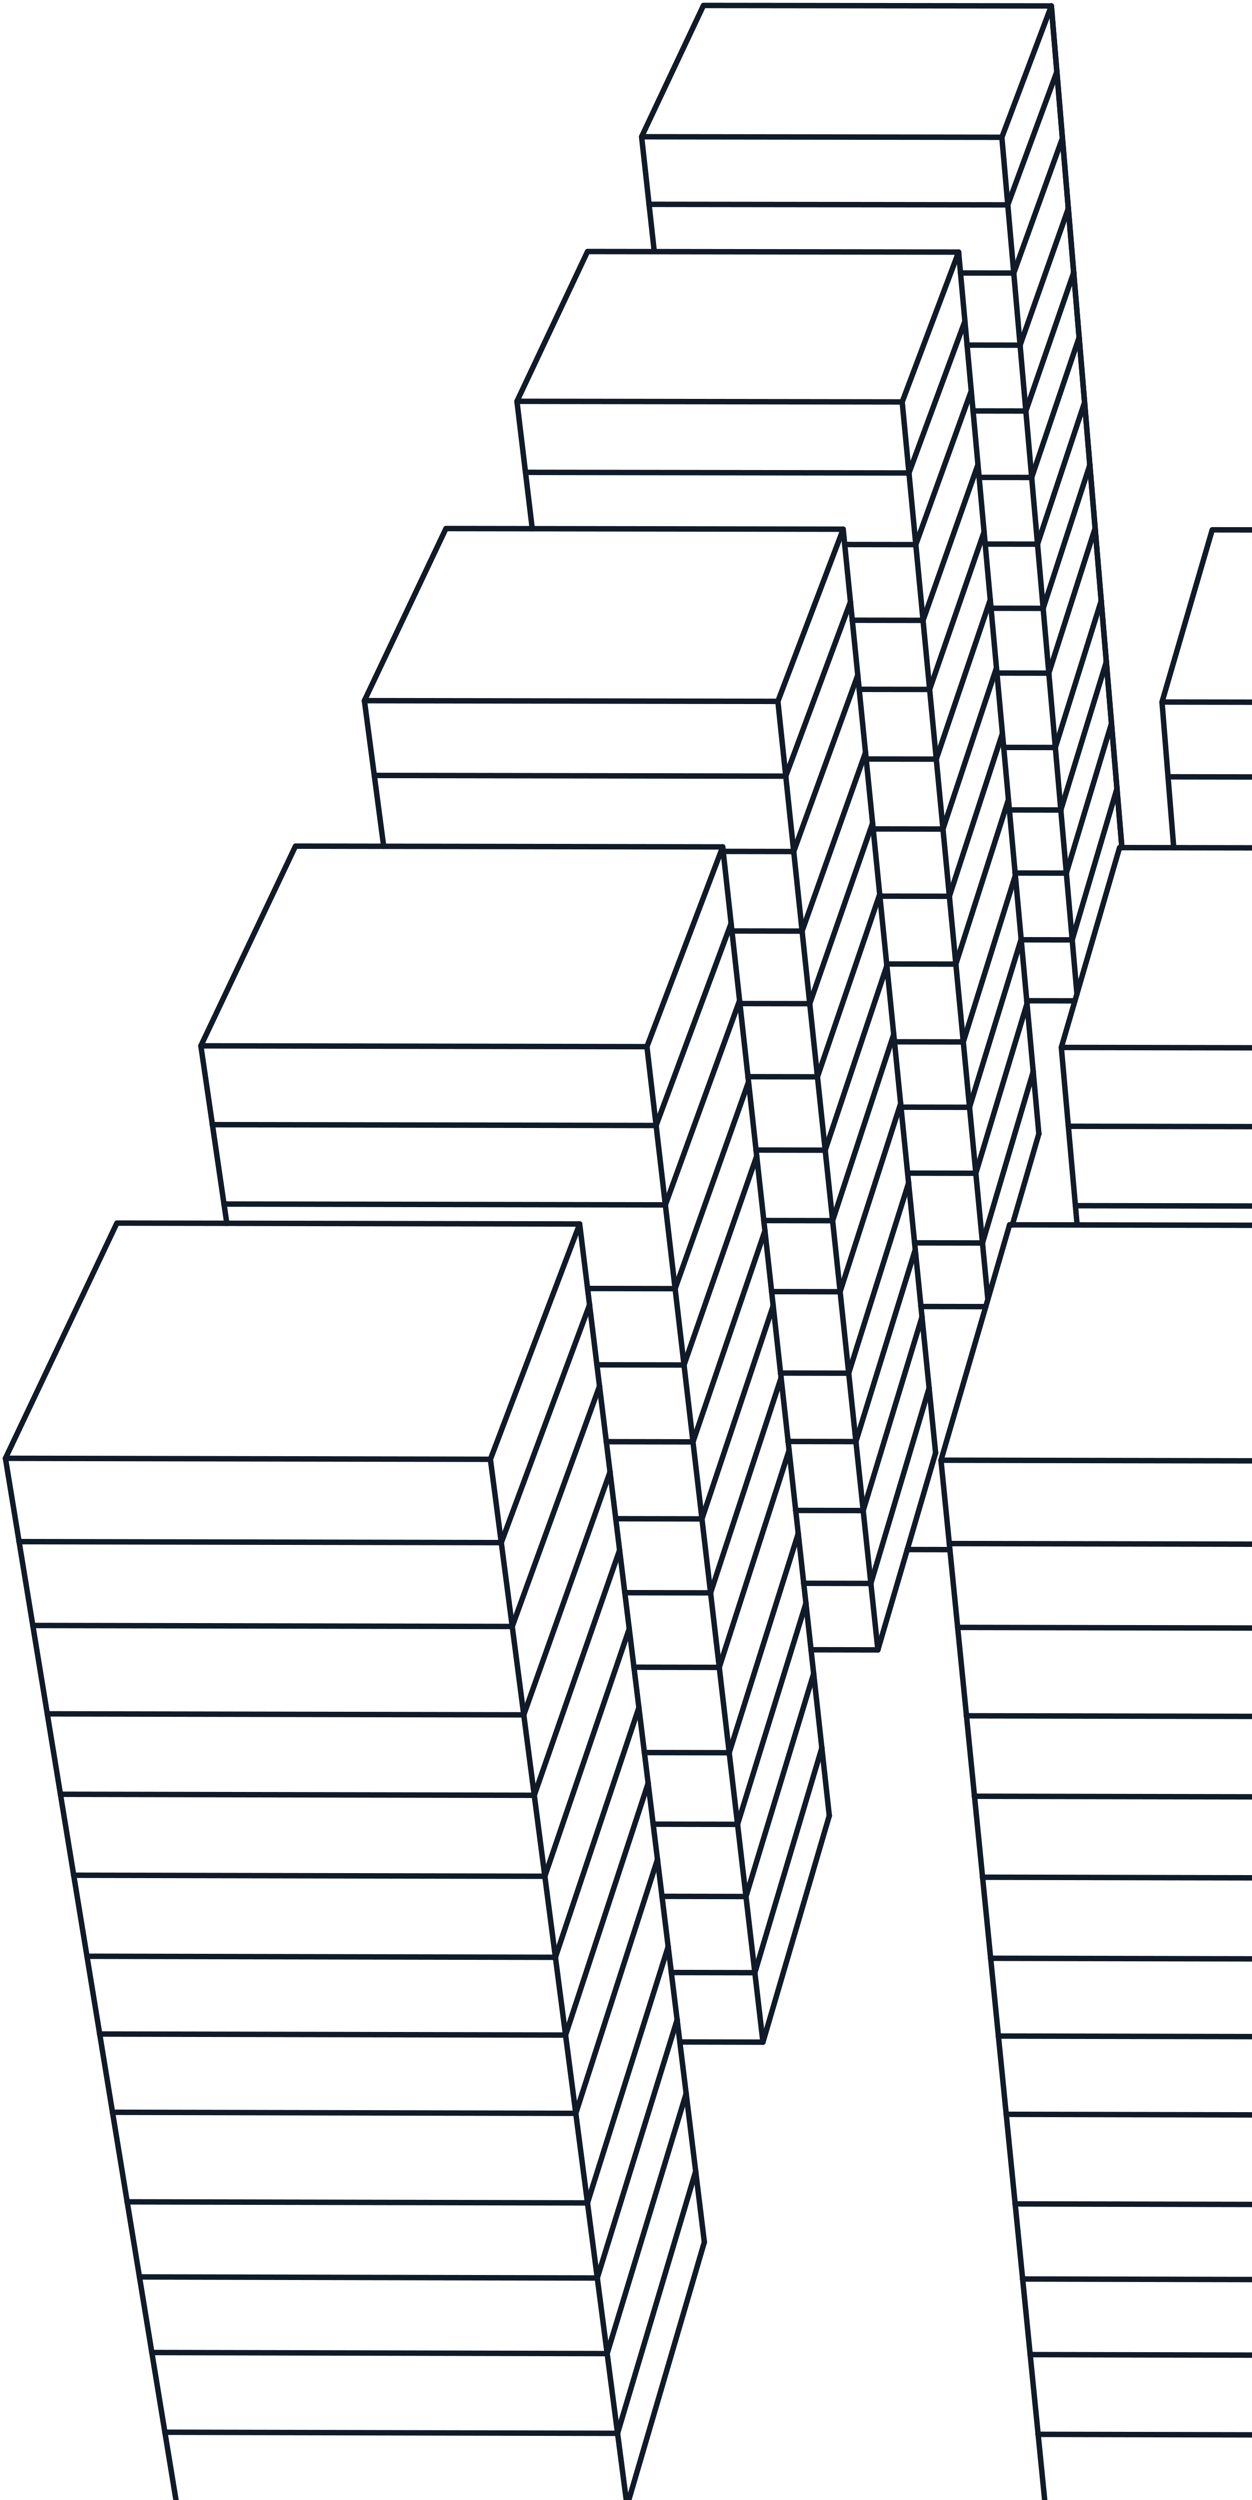 <?xml version="1.0" encoding="UTF-8"?>
<svg width="230px" height="459px" viewBox="0 0 230 459" version="1.1" xmlns="http://www.w3.org/2000/svg" xmlns:xlink="http://www.w3.org/1999/xlink">
    <title>Group 183</title>
    <g id="Design" stroke="none" stroke-width="1" fill="none" fill-rule="evenodd">
        <g id="Home" transform="translate(-1534, -9413)" stroke="#101A28">
            <g id="Testimonials" transform="translate(219, 9336)">
                <g id="Group-42" transform="translate(718, 0)">
                    <g id="Group-183" transform="translate(598, 78)">
                        <path d="M506.176,446.699 L589.506,446.9 M506.176,446.699 L503.64,398.505 M506.565,432.053 L590.383,432.253 M506.565,432.053 L503.998,384.221 M506.934,418.168 L591.214,418.366 M506.934,418.168 L504.337,370.686 M507.301,404.375 L592.04,404.572 M507.301,404.375 L504.674,357.247 M497.951,290.416 L500.231,290.421 M497.951,290.416 L496.06,254.487 M498.244,277.032 L500.536,277.037 M498.244,277.032 L496.333,241.43 M498.522,264.363 L500.825,264.368 M498.522,264.363 L496.592,229.073 M498.797,251.798 L501.111,251.803 M498.797,251.798 L496.848,216.823 M500.897,155.973 L503.293,155.978 M500.897,155.973 L498.8,123.539 M501.201,142.128 L576.931,142.261 M501.201,142.128 L499.081,110.081 M499.695,210.834 L502.044,210.838 M499.695,210.834 L497.683,176.915 M499.411,223.782 L501.749,223.787 M499.411,223.782 L497.419,189.524 M500.577,170.593 L502.96,170.597 M500.577,170.593 L498.502,137.755 M499.125,236.836 L501.451,236.841 M499.125,236.836 L497.153,202.241 M499.99,197.361 L502.35,197.365 M499.99,197.361 L497.957,163.799 M500.285,183.924 L502.657,183.928 M500.285,183.924 L498.231,150.723 M493.475,172.099 L495.285,172.103 M493.475,172.099 L491.955,144.301 M493.712,159.839 L495.53,159.842 M493.712,159.839 L492.178,132.325 M493.937,148.247 L495.762,148.25 M493.937,148.247 L492.389,121.005 M494.16,136.763 L495.992,136.767 M494.16,136.763 L492.598,109.795 M495.848,49.621 L497.737,49.624 M495.848,49.621 L494.181,24.822 M496.09,37.093 L562.1,37.194 M496.09,37.093 L494.409,12.621 M494.883,99.417 L496.74,99.42 M494.883,99.417 L493.277,73.357 M494.655,111.207 L496.504,111.21 M494.655,111.207 L493.063,84.857 M495.591,62.866 L497.472,62.869 M495.591,62.866 L493.941,37.727 M494.424,123.106 L496.266,123.11 M494.424,123.106 L492.846,96.467 M495.12,87.164 L496.986,87.168 M495.12,87.164 L493.5,61.41 M495.357,74.959 L497.23,74.963 M495.357,74.959 L493.721,49.512 M629.229,228.082 L622.881,196.562 M629.229,228.082 L634.59,228.093 M630.121,215.272 L623.713,184.058 M630.121,215.272 L635.507,215.283 M630.965,203.154 L624.499,172.232 M630.965,203.154 L636.375,203.164 M631.801,191.143 L625.279,160.514 M631.801,191.143 L637.235,191.153 M638.163,99.779 L631.201,71.502 M638.163,99.779 L643.777,99.788 M639.08,86.613 L632.053,58.693 M639.08,86.613 L709.694,86.729 M634.525,152.034 L627.816,122.386 M634.525,152.034 L640.036,152.043 M633.664,164.387 L627.015,134.426 M633.664,164.387 L639.151,164.397 M637.195,113.691 L630.3,85.043 M637.195,113.691 L642.781,113.7 M632.797,176.849 L626.206,146.575 M632.797,176.849 L638.259,176.859 M635.419,139.188 L628.648,109.871 M635.419,139.188 L640.955,139.198 M636.311,126.384 L629.478,97.401 M636.311,126.384 L641.872,126.394 M665.815,221.264 L747.113,221.42 M665.815,221.264 L656.65,183.656 M667.024,206.675 L748.757,206.83 M667.024,206.675 L657.761,169.49 M661.034,278.957 L671.828,278.979 M661.034,278.957 L652.251,239.743 M659.908,292.548 L670.647,292.57 M659.908,292.548 L651.213,252.97 M664.539,236.656 L675.504,236.677 M664.539,236.656 L655.477,198.61 M658.773,306.24 L669.456,306.262 M658.773,306.24 L650.168,266.301 M662.207,264.805 L673.058,264.827 M662.207,264.805 L653.331,225.976 M663.377,250.679 L674.285,250.701 M663.377,250.679 L654.408,212.241 M655.285,348.337 L665.798,348.36 M655.285,348.337 L646.951,307.324 M656.383,335.079 L666.95,335.102 M656.383,335.079 L647.964,294.399 M657.474,321.921 L668.094,321.943 M657.474,321.921 L648.97,281.576 M654.125,362.333 L664.582,362.356 M654.125,362.333 L645.88,320.975 M684.723,298.853 L673.944,254.623 M684.723,298.853 L773.054,299.038 M686.147,283.447 L675.244,239.674 M686.147,283.447 L774.991,283.63 M679.105,359.64 L668.812,313.682 M679.105,359.64 L765.41,359.832 M677.785,373.928 L667.604,327.582 M677.785,373.928 L763.613,374.121 M683.223,315.092 L672.574,270.388 M683.223,315.092 L771.012,315.279 M676.456,388.309 L666.387,341.579 M676.456,388.309 L761.805,388.504 M680.482,344.749 L670.07,299.203 M680.482,344.749 L767.282,344.94 M681.856,329.874 L671.326,284.747 M681.856,329.874 L769.153,330.063 M671.022,447.097 L661.408,398.869 M671.022,447.097 L754.412,447.298 M672.376,432.448 L662.65,384.583 M672.376,432.448 L756.254,432.648 M673.66,418.56 L663.827,371.045 M673.66,418.56 L758,418.758 M674.935,404.764 L664.995,357.603 M674.935,404.764 L759.735,404.961 M639.847,290.711 L632.681,254.761 M639.847,290.711 L648.252,290.728 M640.855,277.325 L633.616,241.701 M640.855,277.325 L649.302,277.342 M641.808,264.653 L634.501,229.342 M641.808,264.653 L650.296,264.67 M642.754,252.086 L635.378,217.089 M642.754,252.086 L651.282,252.103 M649.968,156.24 L642.059,123.785 M649.968,156.24 L658.799,156.256 M651.011,142.392 L726.79,142.525 M651.011,142.392 L643.023,110.325 M645.838,211.113 L638.236,177.172 M645.838,211.113 L654.495,211.129 M644.863,224.064 L637.333,189.785 M644.863,224.064 L653.479,224.08 M648.868,170.863 L641.041,138.005 M648.868,170.863 L657.652,170.879 M643.881,237.12 L636.422,202.504 M643.881,237.12 L652.455,237.137 M646.852,197.637 L639.176,164.054 M646.852,197.637 L655.552,197.653 M647.864,184.197 L640.112,150.975 M647.864,184.197 L656.606,184.213 M617.999,172.326 L612.397,144.513 M617.999,172.326 L624.492,172.338 M618.786,160.064 L613.135,132.535 M618.786,160.064 L625.308,160.075 M619.531,148.469 L613.832,121.214 M619.531,148.469 L626.08,148.481 M620.268,136.984 L614.522,110.001 M620.268,136.984 L626.844,136.995 M625.863,49.824 L619.754,25.012 M625.863,49.824 L632.643,49.834 M626.668,37.293 L620.505,12.808 M626.668,37.293 L692.714,37.394 M622.666,99.63 L616.766,73.556 M622.666,99.63 L629.329,99.641 M621.909,111.422 L616.057,85.058 M621.909,111.422 L628.544,111.433 M625.013,63.072 L618.959,37.919 M625.013,63.072 L631.761,63.083 M621.145,123.324 L615.343,96.67 M621.145,123.324 L627.752,123.336 M623.453,87.375 L617.501,61.607 M623.453,87.375 L630.144,87.386 M624.236,75.168 L618.234,49.707 M624.236,75.168 L630.957,75.179 M5.028,297.428 L93.1,297.613 M93.1,297.613 L109.136,253.493 M2.506,282.037 L91.09,282.219 M91.09,282.219 L107.305,238.556 M14.977,358.161 L101.035,358.353 M101.035,358.353 L116.368,312.507 M17.315,372.437 L102.9,372.63 M102.9,372.63 L118.07,326.396 M7.685,313.653 L95.22,313.839 M95.22,313.839 L111.066,269.246 M19.669,386.806 L104.777,387.001 M104.777,387.001 L119.784,340.383 M12.539,343.284 L99.091,343.474 M99.091,343.474 L114.595,298.039 M10.105,328.421 L97.15,328.609 M97.15,328.609 L112.824,283.593 M29.292,445.548 L112.451,445.748 M112.451,445.748 L126.8,397.634 M26.894,430.91 L110.539,431.11 M110.539,431.11 L125.05,383.357 M24.621,417.033 L108.726,417.231 M108.726,417.231 L123.392,369.828 M22.363,403.248 L106.925,403.444 M106.925,403.444 L121.746,356.396" id="Stroke-1" stroke-linecap="round" stroke-linejoin="round"></path>
                        <path d="M114.192,459.081 L31.476,458.879 M185.234,49.135 L194.173,24.37 M175.453,49.12 L185.234,49.135 M184.137,36.614 L193.15,12.174 M118.234,36.513 L184.137,36.614 M189.6,98.907 L198.244,72.881 M179.986,98.891 L189.6,98.907 M190.632,110.691 L199.208,84.375 M181.059,110.675 L190.632,110.691 M186.395,62.374 L195.256,37.268 M176.66,62.359 L186.395,62.374 M191.675,122.585 L200.18,95.98 M182.142,122.569 L191.675,122.585 M188.525,86.661 L197.242,60.939 M178.87,86.645 L188.525,86.661 M187.456,74.462 L196.244,49.048 M177.761,74.446 L187.456,74.462 M195.97,171.556 L204.191,143.792 M186.601,171.539 L195.97,171.556 M194.894,159.301 L203.188,131.822 M185.486,159.284 L194.894,159.301 M193.879,147.714 L202.238,120.508 M184.43,147.698 L193.879,147.714 M192.873,136.236 L201.298,109.302 M183.385,136.22 L192.873,136.236 M179.488,227.207 L188.805,195.747 M167.014,227.183 L179.488,227.207 M178.266,214.406 L187.667,183.251 M165.733,214.382 L178.266,214.406 M177.108,202.295 L186.591,171.433 M164.52,202.272 L177.108,202.295 M175.962,190.292 L185.525,159.723 M163.32,190.269 L175.962,190.292 M154.179,98.971 L167.24,98.993 M167.24,98.993 L177.425,70.772 M95.534,85.722 L165.983,85.837 M165.983,85.837 L176.26,57.972 M172.228,151.21 L182.055,121.621 M159.406,151.187 L172.228,151.21 M173.407,163.555 L183.151,133.652 M160.643,163.532 L173.407,163.555 M155.571,112.873 L168.569,112.895 M168.569,112.895 L178.657,84.303 M174.597,176.008 L184.256,145.793 M161.889,175.985 L174.597,176.008 M171.001,138.373 L180.917,109.114 M158.121,138.351 L171.001,138.373 M169.78,125.579 L179.782,96.653 M156.841,125.557 L169.78,125.579 M40.151,220.056 L121.231,220.213 M121.231,220.213 L134.868,182.691 M38.019,205.481 L119.531,205.636 M119.531,205.636 L133.309,168.536 M112.118,277.829 L127.954,277.862 M127.954,277.862 L141.038,238.736 M113.782,291.41 L129.537,291.443 M129.537,291.443 L142.494,251.954 M106.938,235.561 L123.025,235.593 M123.025,235.593 L136.512,197.633 M115.459,305.092 L131.133,305.125 M131.133,305.125 L143.962,265.275 M110.385,263.688 L126.305,263.72 M126.305,263.72 L139.524,224.979 M108.656,249.574 L124.659,249.606 M124.659,249.606 L138.012,211.254 M120.614,347.159 L136.04,347.193 M136.04,347.193 L148.476,306.27 M118.99,333.91 L134.494,333.944 M134.494,333.944 L147.054,293.353 M117.379,320.761 L132.96,320.795 M132.96,320.795 L145.643,280.539 M122.328,361.145 L137.671,361.18 M137.671,361.18 L149.977,319.911 M158.983,289.711 L169.683,253.834 M146.649,289.685 L158.983,289.711 M157.572,276.334 L168.376,240.782 M145.177,276.308 L157.572,276.334 M156.237,263.67 L167.139,228.432 M143.781,263.645 L156.237,263.67 M154.912,251.112 L165.915,216.187 M142.399,251.087 L154.912,251.112 M144.81,155.336 L156.581,122.95 M131.852,155.312 L144.81,155.336 M67.76,141.365 L143.351,141.498 M143.351,141.498 L155.233,109.5 M150.594,210.168 L161.921,176.298 M137.891,210.143 L150.594,210.168 M151.958,223.109 L163.183,188.902 M139.315,223.085 L151.958,223.109 M146.351,169.948 L158.002,137.159 M133.462,169.924 L146.351,169.948 M153.334,236.157 L164.454,201.612 M140.752,236.132 L153.334,236.157 M149.173,196.702 L160.608,163.189 M136.407,196.677 L149.173,196.702 M147.756,183.271 L159.3,150.119 M134.929,183.247 L147.756,183.271 M308.721,227.459 L313.538,195.981 M301.368,227.444 L308.721,227.459 M308.104,214.655 L312.966,183.482 M300.717,214.64 L308.104,214.655 M307.522,202.542 L312.425,171.662 M300.103,202.528 L307.522,202.542 M306.945,190.536 L311.889,159.95 M299.493,190.522 L306.945,190.536 M302.555,99.219 L307.817,70.982 M294.856,99.206 L302.555,99.219 M301.921,86.06 L307.229,58.179 M231.431,85.944 L301.921,86.06 M305.065,151.446 L310.144,121.841 M297.507,151.433 L305.065,151.446 M305.659,163.794 L310.695,133.874 M298.135,163.78 L305.659,163.794 M303.223,113.123 L308.435,84.515 M295.562,113.11 L303.223,113.123 M306.259,176.25 L311.252,146.017 M298.767,176.236 L306.259,176.25 M304.449,138.607 L309.572,109.332 M296.856,138.594 L304.449,138.607 M303.832,125.81 L309.002,96.868 M296.207,125.797 L303.832,125.81 M196.559,220.358 L277.692,220.514 M277.692,220.514 L284.784,182.968 M195.261,205.78 L276.827,205.934 M276.827,205.934 L283.991,168.81 M281.113,278.176 L287.921,239.025 M272.921,278.159 L281.113,278.176 M281.92,291.76 L288.661,252.246 M273.769,291.743 L281.92,291.76 M270.284,235.881 L278.606,235.898 M278.606,235.898 L285.62,197.914 M282.731,305.445 L289.406,265.57 M274.623,305.428 L282.731,305.445 M280.274,264.032 L287.151,225.265 M272.039,264.015 L280.274,264.032 M271.159,249.897 L279.437,249.914 M279.437,249.914 L286.382,211.537 M285.228,347.522 L291.7,306.573 M277.248,347.504 L285.228,347.522 M284.442,334.27 L290.978,293.654 M276.421,334.253 L284.442,334.27 M283.661,321.118 L290.26,280.837 M275.601,321.101 L283.661,321.118 M286.058,361.511 L292.464,320.216 M278.12,361.493 L286.058,361.511 M263.065,297.969 L271.404,253.817 M174.928,297.784 L263.065,297.969 M262.039,282.572 L270.471,238.877 M173.392,282.389 L262.039,282.572 M267.11,358.722 L275.086,312.844 M180.989,358.531 L267.11,358.722 M268.06,373.002 L275.952,326.736 M182.415,372.809 L268.06,373.002 M264.146,314.198 L272.387,269.573 M176.547,314.012 L264.146,314.198 M269.017,387.376 L276.825,340.726 M183.849,387.181 L269.017,387.376 M266.118,343.84 L274.183,298.373 M179.505,343.65 L266.118,343.84 M265.128,328.972 L273.281,283.924 M178.02,328.784 L265.128,328.972 M272.928,446.135 L280.397,397.988 M189.712,445.934 L272.928,446.135 M271.954,431.494 L279.507,383.709 M188.25,431.294 L271.954,431.494 M271.029,417.612 L278.663,370.177 M186.865,417.414 L271.029,417.612 M270.111,403.823 L277.825,356.742 M185.489,403.626 L270.111,403.823 M297.151,289.998 L302.721,254.1 M290.772,289.985 L297.151,289.998 M296.435,276.618 L302.058,241.046 M290.024,276.605 L296.435,276.618 M295.757,263.953 L301.432,228.693 M289.315,263.94 L295.757,263.953 M295.084,251.391 L300.81,216.446 M288.611,251.378 L295.084,251.391 M289.954,155.595 L296.074,123.19 M283.252,155.583 L289.954,155.595 M289.212,141.754 L295.39,109.737 M213.576,141.621 L289.212,141.754 M292.89,210.439 L298.784,176.549 M286.32,210.426 L292.89,210.439 M293.584,223.384 L299.423,189.155 M287.045,223.371 L293.584,223.384 M290.736,170.211 L296.796,137.401 M284.07,170.198 L290.736,170.211 M294.284,236.433 L300.068,201.869 M287.774,236.421 L294.284,236.433 M292.17,196.97 L298.118,163.437 M285.567,196.958 L292.17,196.97 M291.45,183.537 L297.454,150.365 M284.815,183.525 L291.45,183.537 M317.243,171.777 L321.497,143.999 M312.43,171.769 L317.243,171.777 M316.704,159.52 L320.993,132.027 M311.87,159.511 L316.704,159.52 M316.193,147.931 L320.515,120.71 M311.339,147.923 L316.193,147.931 M315.688,136.451 L320.043,109.503" id="Stroke-3" stroke-linecap="round" stroke-linejoin="round"></path>
                        <g id="Group-12" transform="translate(0.001, 0)" stroke-linecap="round" stroke-linejoin="round">
                            <path d="M348.303,224.189 L348.184,220.651 M118.234,36.513 L119.192,45.198 M116.866,24.106 L118.234,36.513 M196.839,181.474 L195.969,171.556 M119.192,45.198 L175.104,45.285 M106.931,45.179 L119.192,45.198 M69.483,154.375 L131.761,154.487 M53.281,154.346 L69.483,154.375 M96.776,96.065 L153.898,96.16 M80.923,96.038 L96.776,96.065 M245.939,45.395 L306.648,45.489 M238.437,45.383 L245.939,45.395 M193.971,191.304 L196.467,182.748 M214.622,154.635 L283.205,154.757 M171.864,267.088 L180.089,238.892 M184.471,223.872 L184.977,223.873 M232.183,96.29 L294.712,96.394 M221.693,96.272 L232.183,96.29 M368.796,45.585 L434.158,45.687 M365.909,45.581 L368.796,45.585 M355.319,154.886 L430.016,155.02 M351.435,154.879 L355.319,154.886 M348.303,224.189 L428.593,224.344 M343.461,224.18 L348.303,224.189 M363.439,96.508 L431.214,96.62 M358.152,96.499 L363.439,96.508 M561.734,45.885 L566.101,45.892 M497.813,45.786 L561.734,45.885 M576.294,155.281 L581.943,155.291 M503.311,155.151 L576.294,155.281 M586.151,224.65 L593.194,224.663 M508.002,224.498 L586.151,224.65 M569.576,96.85 L572.466,96.855 M499.36,96.734 L569.576,96.85 M691.958,46.087 L701.224,46.101 M632.897,45.995 L691.958,46.087 M725.457,155.548 L737.548,155.569 M658.863,155.429 L725.457,155.548 M746.713,224.961 L761.787,224.99 M676.533,224.825 L746.713,224.961 M708.717,97.082 L717.13,97.096 M643.978,96.974 L708.717,97.082 M40.668,223.593 L105.486,223.719 M20.472,223.554 L40.668,223.593 M433.935,202.781 L434.397,171.991 M116.866,24.106 L128.23,0 M128.23,-5.55111512e-17 L192.136,0.093 M192.136,0.093 L183.048,24.206 M183.048,24.206 L116.866,24.106 M196.467,182.748 L187.62,182.732 M180.089,238.892 L168.184,238.868 M93.967,72.679 L106.931,45.179 M175.104,45.285 L164.737,72.793 M164.737,72.793 L93.967,72.679 M35.901,191.009 L53.281,154.346 M131.761,154.487 L117.842,191.162 M117.842,191.162 L35.901,191.009 M139.157,373.929 L123.89,373.895 M160.27,301.914 L147.992,301.888 M65.943,127.637 L80.923,96.038 M153.898,96.16 L141.901,127.768 M141.901,127.768 L65.943,127.637 M309.282,239.146 L301.961,239.132 M230.483,72.899 L238.437,45.383 M306.648,45.489 L301.294,73.013 M301.294,73.013 L230.483,72.899 M283.205,154.757 L275.968,191.457 M275.968,191.457 L193.971,191.304 M286.813,374.263 L278.916,374.245 M269.545,224.036 L261.02,267.269 M261.02,267.269 L171.864,267.088 M273.815,459.471 L191.042,459.269 M297.805,302.204 L291.455,302.19 M212.47,127.89 L221.693,96.272 M294.712,96.394 L288.476,128.022 M288.476,128.022 L212.47,127.89 M317.736,182.972 L312.942,182.963 M244.532,24.299 L251.505,0.179 M251.505,0.179 L315.445,0.272 M315.445,0.272 L310.751,24.398 M310.751,24.398 L244.532,24.299 M434.011,239.392 L431.636,239.387 M362.814,73.112 L365.909,45.581 M434.158,45.687 L433.666,73.226 M433.666,73.226 L362.814,73.112 M347.211,191.59 L351.435,154.879 M430.016,155.02 L429.262,191.743 M429.262,191.743 L347.211,191.59 M429.951,374.587 L429.203,374.585 M338.485,267.427 L343.461,224.18 M428.593,224.344 L427.706,267.608 M427.706,267.608 L338.485,267.427 M428.562,459.849 L345.733,459.647 M431.125,302.484 L430.524,302.483 M354.512,128.136 L358.152,96.499 M431.214,96.62 L430.564,128.268 M430.564,128.268 L354.512,128.136 M434.813,183.188 L434.418,183.188 M368.281,24.485 L370.994,0.353 M370.994,0.353 L434.967,0.446 M434.967,0.446 L434.535,24.585 M434.535,24.585 L368.281,24.485 M499.749,73.333 L497.813,45.786 M566.101,45.892 L570.642,73.447 M570.642,73.447 L499.749,73.333 M505.796,191.886 L503.311,155.151 M581.943,155.291 L587.903,192.04 M587.903,192.04 L505.796,191.886 M504.234,374.754 L501.411,374.748 M510.929,267.776 L508.002,224.498 M593.194,224.663 L600.216,267.958 M600.216,267.958 L510.929,267.776 M588.707,460.241 L505.821,460.038 M499.952,302.629 L497.682,302.624 M501.501,128.39 L499.36,96.734 M572.466,96.855 L577.602,128.522 M577.602,128.522 L501.501,128.39 M495.06,183.3 L493.257,183.297 M496.33,24.678 L494.633,0.533 M494.633,0.533 L558.64,0.626 M558.64,0.626 L562.621,24.778 M562.621,24.778 L496.33,24.678 M633.752,239.785 L628.414,239.775 M639.988,73.559 L632.897,45.995 M701.224,46.101 L710.924,73.673 M710.924,73.673 L639.988,73.559 M668.223,192.189 L658.863,155.429 M737.548,155.569 L750.388,192.343 M750.388,192.343 L668.223,192.189 M663.472,375.114 L653.067,375.091 M687.561,268.135 L676.533,224.825 M761.787,224.99 L776.916,268.316 M776.916,268.316 L687.561,268.135 M752.733,460.641 L669.789,460.439 M647.294,302.939 L638.927,302.922 M652.044,128.651 L643.978,96.974 M717.13,97.096 L728.194,128.783 M728.194,128.783 L652.044,128.651 M623.746,183.538 L617.279,183.526 M627.464,24.876 L621.249,0.717 M621.249,0.717 L685.291,0.811 M685.291,0.811 L693.792,24.976 M693.792,24.976 L627.464,24.876 M0,266.739 L20.472,223.554 M105.486,223.719 L89.09,266.92 M89.09,266.92 L0,266.739" id="Stroke-4"></path>
                            <path d="M368.584,36.897 L368.796,45.585 M368.281,24.485 L368.584,36.897 M245.36,36.708 L245.939,45.394 M244.532,24.299 L245.36,36.708 M231.431,85.945 L232.183,96.29 M230.483,72.899 L231.431,85.945 M213.575,141.622 L214.622,154.635 M212.47,127.89 L213.575,141.622 M196.558,220.358 L196.873,223.896 M189.711,445.935 L191.042,459.269 M345.23,446.31 L345.733,459.647" id="Stroke-8"></path>
                        </g>
                        <line x1="38.019" y1="205.481" x2="35.901" y2="191.009" id="Stroke-13" stroke-linecap="round" stroke-linejoin="round"></line>
                        <line x1="117.843" y1="191.162" x2="119.531" y2="205.636" id="Stroke-14"></line>
                        <path d="M67.761,141.365 L65.944,127.637 M69.483,154.375 L67.761,141.365" id="Stroke-15" stroke-linecap="round" stroke-linejoin="round"></path>
                        <line x1="158.984" y1="289.711" x2="160.271" y2="301.914" id="Stroke-16"></line>
                        <path d="M95.534,85.722 L93.967,72.679 M96.776,96.065 L95.534,85.722" id="Stroke-17" stroke-linecap="round" stroke-linejoin="round"></path>
                        <path d="M434.813,183.188 L434.793,171.992 M179.488,227.207 L180.477,237.562" id="Stroke-18"></path>
                        <path d="M281.21,411.001 L280.398,397.989 M429.353,411.347 L429.3,398.333 M503.639,398.505 L503.313,411.52 M430.63,332.958 L430.587,320.513 M499.543,320.661 L499.259,333.107 M645.88,320.975 L644.904,333.423 M496.06,254.488 L495.811,266.403 M431.716,266.273 L431.681,254.359 M303.327,266.013 L302.722,254.101 M170.875,265.745 L169.683,253.834 M314.062,207.394 L313.539,195.982 M434.465,207.623 L434.443,196.209 M494.8,196.322 L494.571,207.737 M321.496,144 L321.957,154.937 M435.196,144.201 L435.213,155.14 M491.751,155.241 L491.955,144.301 M692.714,37.394 L693.793,24.976 M691.959,46.087 L692.714,37.394" id="Stroke-26" stroke-linecap="round" stroke-linejoin="round"></path>
                        <path d="M347.696,206.069 L347.211,191.59 M348.185,220.651 L347.696,206.069 M195.969,171.556 L194.895,159.301 M196.839,181.474 L204.673,154.617 M196.467,182.748 L196.839,181.474 M205.099,154.617 L214.622,154.634 M204.673,154.617 L205.099,154.617 M180.477,237.562 L184.471,223.871 M180.089,238.892 L180.477,237.562 M196.873,223.895 L269.545,224.036 M184.977,223.872 L196.873,223.895 M188.805,195.747 L189.844,207.158 M205.099,154.617 L204.191,143.793 M293.16,332.659 L292.463,320.217 M151.347,332.351 L149.977,319.911 M562.099,37.194 L561.734,45.885 M562.621,24.778 L562.099,37.194" id="Stroke-33" stroke-linecap="round" stroke-linejoin="round"></path>
                        <path d="M195.261,205.78 L196.559,220.358 M193.971,191.304 L195.261,205.78 M188.25,431.295 L189.712,445.935 M344.678,431.667 L345.231,446.31" id="Stroke-35" stroke-linecap="round" stroke-linejoin="round"></path>
                        <path d="M40.151,220.056 L38.019,205.482 M40.668,223.594 L40.151,220.056" id="Stroke-37" stroke-linecap="round" stroke-linejoin="round"></path>
                        <path d="M106.925,403.444 L108.726,417.23 M119.531,205.636 L121.231,220.213" id="Stroke-38"></path>
                        <path d="M24.62,417.032 L22.362,403.247 M26.893,430.91 L24.62,417.032" id="Stroke-39" stroke-linecap="round" stroke-linejoin="round"></path>
                        <path d="M428.438,431.867 L428.503,446.511 M429.903,361.832 L429.851,347.841 M431.044,276.894 L431.087,290.277 M434.794,171.992 L434.772,159.733 M178.266,214.406 L179.489,227.208 M157.573,276.334 L158.984,289.711" id="Stroke-40"></path>
                        <path d="M280.398,397.989 L279.507,383.71 M429.3,398.333 L429.242,384.051 M503.997,384.221 L503.639,398.505 M430.587,320.513 L430.54,306.867 M499.853,307.013 L499.542,320.661 M646.95,307.324 L645.88,320.975 M496.333,241.43 L496.06,254.488 M431.68,254.359 L431.642,241.302 M302.721,254.101 L302.059,241.046 M169.683,253.834 L168.376,240.783 M313.539,195.982 L312.967,183.483 M434.443,196.209 L434.42,183.708 M495.05,183.82 L494.8,196.322 M320.992,132.027 L321.496,144 M435.177,132.226 L435.196,144.201 M491.954,144.301 L492.178,132.325" id="Stroke-43" stroke-linecap="round" stroke-linejoin="round"></path>
                        <path d="M194.895,159.302 L193.879,147.714 M187.667,183.25 L188.805,195.748 M204.192,143.792 L203.188,131.822 M292.464,320.216 L291.7,306.574 M149.977,319.911 L148.475,306.271" id="Stroke-51" stroke-linecap="round" stroke-linejoin="round"></path>
                        <path d="M186.865,417.414 L188.25,431.294 M344.154,417.784 L344.678,431.667" id="Stroke-53" stroke-linecap="round" stroke-linejoin="round"></path>
                        <path d="M108.726,417.23 L110.539,431.109 M97.15,328.609 L99.091,343.473 M95.22,313.839 L97.15,328.609 M137.671,361.18 L139.158,373.929 M271.03,417.612 L271.954,431.494 M284.442,334.27 L285.228,347.522 M295.757,263.953 L296.436,276.618 M308.105,214.655 L307.523,202.542 M316.704,159.52 L316.194,147.931" id="Stroke-54"></path>
                        <path d="M29.291,445.547 L26.893,430.91 M31.476,458.879 L29.291,445.547" id="Stroke-55" stroke-linecap="round" stroke-linejoin="round"></path>
                        <path d="M428.376,417.982 L428.438,431.866 M429.851,347.84 L429.801,334.586 M431.003,264.226 L431.043,276.894 M434.772,159.732 L434.752,148.141 M177.109,202.295 L178.266,214.406 M156.237,263.67 L157.573,276.333" id="Stroke-56"></path>
                        <path d="M122.328,361.146 L121.746,356.396 M123.392,369.828 L122.328,361.146 M279.507,383.71 L278.917,374.246 M429.242,384.051 L429.203,374.585 M504.235,374.755 L503.998,384.222 M430.54,306.867 L430.525,302.483 M499.953,302.63 L499.853,307.014 M647.294,302.94 L646.951,307.324 M496.373,239.515 L496.333,241.43 M431.642,241.302 L431.636,239.387 M302.059,241.047 L301.961,239.132 M168.376,240.783 L168.185,238.869 M312.967,183.483 L312.943,182.964 M434.42,183.708 L434.419,183.188 M495.06,183.3 L495.05,183.82 M320.516,120.711 L320.992,132.028 M435.159,120.908 L435.177,132.226 M492.178,132.325 L492.389,121.006" id="Stroke-59" stroke-linecap="round" stroke-linejoin="round"></path>
                        <path d="M193.879,147.715 L192.872,136.237 M187.62,182.732 L187.667,183.251 M203.188,131.823 L202.239,120.508 M291.7,306.573 L291.455,302.191 M148.475,306.271 L147.993,301.889" id="Stroke-65" stroke-linecap="round" stroke-linejoin="round"></path>
                        <path d="M185.49,403.627 L186.866,417.414 M343.635,403.994 L344.155,417.784" id="Stroke-67" stroke-linecap="round" stroke-linejoin="round"></path>
                        <path d="M112.451,445.748 L114.193,459.081 M110.539,431.109 L112.451,445.748 M104.777,387 L106.925,403.444 M89.091,266.92 L91.09,282.219 M136.04,347.193 L137.671,361.18 M270.112,403.823 L271.03,417.612 M283.661,321.118 L284.441,334.27 M295.084,251.391 L295.757,263.953 M307.522,202.542 L306.945,190.536 M316.194,147.931 L315.688,136.451" id="Stroke-68"></path>
                        <path d="M10.104,328.421 L7.685,313.653 M12.539,343.284 L10.104,328.421" id="Stroke-69" stroke-linecap="round" stroke-linejoin="round"></path>
                        <path d="M428.315,404.191 L428.375,417.982 M429.8,334.586 L429.752,321.432 M430.962,251.663 L431.002,264.227 M434.752,148.142 L434.731,136.659 M175.962,190.292 L177.108,202.296 M154.912,251.112 L156.237,263.671" id="Stroke-70"></path>
                        <path d="M112.118,277.83 L111.066,269.246 M112.824,283.593 L112.118,277.83 M113.782,291.411 L112.824,283.593 M114.595,298.039 L113.782,291.411 M123.89,373.895 L123.392,369.828 M125.05,383.358 L123.89,373.895 M126.8,397.634 L125.05,383.358 M128.394,410.644 L126.8,397.634 M278.917,374.246 L278.663,370.178 M429.203,374.585 L429.187,370.517 M504.337,370.686 L504.235,374.755 M430.524,302.483 L430.495,293.945 M431.636,239.387 L431.605,228.947 M301.961,239.132 L301.431,228.694 M168.185,238.869 L167.14,228.432 M312.943,182.964 L312.43,171.769 M434.418,183.188 L434.397,171.992 M495.285,172.103 L495.06,183.3 M320.044,109.504 L320.516,120.711 M435.141,109.698 L435.159,120.907 M492.389,121.006 L492.597,109.795" id="Stroke-73" stroke-linecap="round" stroke-linejoin="round"></path>
                        <path d="M192.873,136.237 L191.675,122.585 M202.238,120.507 L201.298,109.302 M291.455,302.19 L290.978,293.654 M147.993,301.889 L147.054,293.353" id="Stroke-79" stroke-linecap="round" stroke-linejoin="round"></path>
                        <path d="M183.849,387.182 L185.489,403.627 M343.014,387.546 L343.635,403.995" id="Stroke-81" stroke-linecap="round" stroke-linejoin="round"></path>
                        <path d="M102.9,372.63 L104.776,387.001 M93.1,297.613 L95.219,313.839 M91.09,282.219 L93.1,297.613 M134.494,333.944 L136.04,347.194 M269.017,387.376 L270.111,403.823 M282.731,305.445 L283.661,321.118 M294.284,236.434 L295.084,251.392 M306.945,190.537 L306.259,176.25 M315.688,136.451 L315.087,122.798" id="Stroke-82"></path>
                        <path d="M2.506,282.037 L0,266.74 M22.362,403.248 L19.669,386.806" id="Stroke-83" stroke-linecap="round" stroke-linejoin="round"></path>
                        <path d="M428.241,387.741 L428.314,404.191 M429.751,321.432 L429.692,305.756 M430.914,236.702 L430.962,251.663 M434.732,136.66 L434.708,123.004 M174.597,176.009 L175.962,190.293 M153.335,236.157 L154.912,251.112" id="Stroke-85"></path>
                        <path d="M106.938,235.561 L105.487,223.718 M107.305,238.556 L106.938,235.561 M120.614,347.159 L119.783,340.383 M121.746,356.396 L120.614,347.159 M278.663,370.177 L278.121,361.493 M429.187,370.516 L429.152,361.83 M504.554,361.999 L504.337,370.685 M430.495,293.945 L430.482,290.275 M500.147,294.09 L499.953,302.629 M500.231,290.42 L500.147,294.09 M656.606,184.212 L655.552,197.653 M431.605,228.947 L431.602,227.698 M301.431,228.693 L301.368,227.444 M167.14,228.432 L167.015,227.183 M312.43,171.769 L312.425,171.662 M495.287,171.996 L495.284,172.102 M319.483,96.178 L320.044,109.503 M435.12,96.37 L435.141,109.697 M492.597,109.795 L492.846,96.466" id="Stroke-88" stroke-linecap="round" stroke-linejoin="round"></path>
                        <path d="M191.676,122.586 L190.633,110.692 M186.601,171.539 L187.621,182.732 M186.592,171.433 L186.601,171.539 M185.526,159.723 L186.592,171.433 M201.299,109.303 L200.181,95.98 M290.978,293.654 L290.773,289.985 M147.054,293.354 L146.65,289.686" id="Stroke-94" stroke-linecap="round" stroke-linejoin="round"></path>
                        <path d="M182.414,372.809 L183.848,387.181 M342.472,373.17 L343.015,387.545" id="Stroke-96" stroke-linecap="round" stroke-linejoin="round"></path>
                        <path d="M101.034,358.353 L102.9,372.63 M99.091,343.474 L101.034,358.353 M132.96,320.795 L134.494,333.945 M268.06,373.003 L269.017,387.377 M281.92,291.761 L282.731,305.445 M293.584,223.384 L294.284,236.434 M306.259,176.25 L305.659,163.794 M315.087,122.798 L314.562,110.902" id="Stroke-97"></path>
                        <path d="M5.027,297.428 L2.506,282.037 M7.685,313.652 L5.027,297.428 M19.668,386.806 L17.315,372.437" id="Stroke-98" stroke-linecap="round" stroke-linejoin="round"></path>
                        <path d="M428.177,373.364 L428.241,387.741 M429.692,305.755 L429.64,292.068 M430.872,223.649 L430.914,236.702 M434.708,123.003 L434.687,111.105 M173.407,163.555 L174.597,176.009 M151.958,223.11 L153.335,236.157" id="Stroke-99"></path>
                        <path d="M108.655,249.574 L107.305,238.556 M109.135,253.493 L108.655,249.574 M110.385,263.688 L109.135,253.493 M111.066,269.246 L110.385,263.688 M118.99,333.911 L118.069,326.396 M119.783,340.383 L118.99,333.911 M278.121,361.493 L277.824,356.743 M429.151,361.831 L429.132,357.079 M504.673,357.247 L504.554,361.999 M430.482,290.275 L430.451,281.126 M502.656,183.928 L502.35,197.365 M502.669,183.371 L502.656,183.928 M656.649,183.656 L656.605,184.213 M657.651,170.879 L656.649,183.656 M658.863,155.429 L658.798,156.256 M496.591,229.073 L496.373,239.515 M496.885,215.017 L496.847,216.823 M497.39,190.892 L497.152,202.241 M497.419,189.524 L497.39,190.892 M497.682,176.914 L497.419,189.524 M431.601,227.698 L431.569,216.698 M301.368,227.445 L300.809,216.447 M167.015,227.184 L165.914,216.188 M312.425,171.663 L311.889,159.95 M495.521,160.281 L495.286,171.996 M318.994,84.572 L319.483,96.178 M435.101,84.762 L435.12,96.371 M492.846,96.466 L493.062,84.856" id="Stroke-102" stroke-linecap="round" stroke-linejoin="round"></path>
                        <path d="M190.633,110.692 L189.6,98.908 M185.485,159.285 L185.525,159.723 M200.181,95.98 L199.208,84.376 M290.773,289.985 L290.261,280.837 M146.65,289.686 L145.642,280.54" id="Stroke-110" stroke-linecap="round" stroke-linejoin="round"></path>
                        <path d="M180.989,358.531 L182.414,372.81 M341.934,358.889 L342.472,373.171" id="Stroke-112" stroke-linecap="round" stroke-linejoin="round"></path>
                        <path d="M131.133,305.125 L132.96,320.795 M267.109,358.722 L268.059,373.003 M281.113,278.176 L281.919,291.76 M292.891,210.439 L293.584,223.384 M305.659,163.794 L305.065,151.447 M314.562,110.901 L314.043,99.115" id="Stroke-113"></path>
                        <path d="M14.976,358.161 L12.539,343.283 M17.315,372.437 L14.976,358.161" id="Stroke-114" stroke-linecap="round" stroke-linejoin="round"></path>
                        <path d="M428.114,359.081 L428.178,373.364 M429.641,292.068 L429.59,278.481 M430.831,210.702 L430.872,223.649 M434.688,111.105 L434.667,99.316 M172.229,151.21 L173.408,163.555 M150.594,210.168 L151.959,223.11" id="Stroke-115"></path>
                        <path d="M115.459,305.092 L114.595,298.039 M116.368,312.507 L115.459,305.092 M117.379,320.762 L116.368,312.507 M118.07,326.396 L117.379,320.762 M277.825,356.743 L277.249,347.505 M429.133,357.079 L429.095,347.839 M504.906,348.006 L504.674,357.247 M430.451,281.126 L430.436,276.893 M502.96,170.597 L502.669,183.371 M657.761,169.489 L657.652,170.879 M658.799,156.256 L657.761,169.489 M496.618,227.824 L496.592,229.073 M496.848,216.823 L496.618,227.824 M497.139,202.901 L496.886,215.017 M497.153,202.241 L497.139,202.901 M497.689,176.601 L497.683,176.914 M431.569,216.698 L431.564,214.892 M300.81,216.447 L300.718,214.641 M165.914,216.188 L165.734,214.382 M311.889,159.95 L311.869,159.512 M434.375,160.171 L434.374,159.732 M495.53,159.842 L495.521,160.281 M318.511,73.075 L318.994,84.571 M435.084,73.263 L435.102,84.761 M493.063,84.856 L493.277,73.357" id="Stroke-118" stroke-linecap="round" stroke-linejoin="round"></path>
                        <path d="M189.599,98.908 L188.525,86.661 M184.43,147.698 L185.485,159.285 M199.207,84.376 L198.243,72.882 M290.26,280.838 L290.023,276.606 M145.642,280.54 L145.176,276.309" id="Stroke-125" stroke-linecap="round" stroke-linejoin="round"></path>
                        <line x1="179.504" y1="343.65" x2="180.989" y2="358.531" id="Stroke-127" stroke-linecap="round" stroke-linejoin="round"></line>
                        <path d="M498.111,151.791 L498.379,138.948 M429.59,278.482 L429.536,264.334 M430.787,197.231 L430.831,210.703 M434.667,99.317 L434.646,87.065 M171.002,138.374 L172.229,151.211 M149.173,196.702 L150.594,210.168 M129.538,291.444 L131.134,305.126 M266.119,343.84 L267.109,358.723 M280.275,264.032 L281.114,278.177 M292.17,196.971 L292.891,210.44 M305.066,151.447 L304.448,138.608 M314.043,99.116 L313.504,86.867" id="Stroke-128"></path>
                        <path d="M277.248,347.505 L276.825,340.726 M429.095,347.839 L429.067,341.06 M505.075,341.226 L504.905,348.005 M430.436,276.894 L430.398,265.856 M502.991,169.208 L502.96,170.597 M652.25,239.744 L651.281,252.102 M652.455,237.137 L652.25,239.744 M653.33,225.976 L652.455,237.137 M653.479,224.081 L653.33,225.976 M431.563,214.892 L431.528,202.776 M300.717,214.641 L300.102,202.529 M165.733,214.382 L164.521,202.273 M311.869,159.512 L311.338,147.923 M434.374,159.732 L434.352,148.141 M495.762,148.25 L495.53,159.841 M318.007,61.132 L318.51,73.076 M435.064,61.318 L435.083,73.263 M493.276,73.358 L493.499,61.41" id="Stroke-129" stroke-linecap="round" stroke-linejoin="round"></path>
                        <path d="M188.525,86.661 L187.456,74.462 M184.256,145.793 L184.43,147.698 M198.244,72.881 L197.242,60.94 M290.024,276.605 L289.406,265.57 M145.177,276.308 L143.962,265.275" id="Stroke-135" stroke-linecap="round" stroke-linejoin="round"></path>
                        <path d="M178.021,328.784 L179.504,343.65 M341.373,344.005 L341.934,358.889 M340.813,329.136 L341.373,344.005 M340.255,314.361 L340.813,329.136" id="Stroke-137" stroke-linecap="round" stroke-linejoin="round"></path>
                        <path d="M428.047,344.195 L428.113,359.081 M427.981,329.324 L428.047,344.195 M427.915,314.547 L427.981,329.324 M429.536,264.334 L429.482,250.213 M430.743,183.795 L430.787,197.23 M434.645,87.065 L434.623,74.861 M169.779,125.579 L171.002,138.373 M147.756,183.271 L149.173,196.702 M127.953,277.862 L129.537,291.443 M265.128,328.972 L266.118,343.84 M279.436,249.914 L280.274,264.032 M291.45,183.537 L292.169,196.97 M304.448,138.607 L303.832,125.81 M313.503,86.866 L312.966,74.664" id="Stroke-138"></path>
                        <path d="M276.825,340.726 L276.421,334.252 M429.067,341.059 L429.041,334.584 M505.237,334.75 L505.075,341.225 M430.398,265.855 L430.392,264.225 M501.391,239.446 L501.11,251.802 M501.451,236.84 L501.391,239.446 M501.705,225.681 L501.451,236.84 M501.748,223.786 L501.705,225.681 M503.292,155.977 L502.991,169.208 M503.311,155.15 L503.292,155.977 M651.213,252.97 L650.295,264.669 M651.281,252.102 L651.213,252.97 M654.407,212.24 L653.479,224.08 M654.494,211.129 L654.407,212.24 M655.476,198.609 L654.494,211.129 M655.551,197.653 L655.476,198.609 M497.949,164.141 L497.689,176.601 M497.957,163.798 L497.949,164.141 M431.528,202.776 L431.526,202.117 M300.102,202.528 L300.069,201.868 M164.521,202.272 L164.455,201.612 M311.338,147.922 L311.251,146.017 M434.352,148.141 L434.348,146.235 M495.8,146.344 L495.762,148.249 M317.506,49.237 L318.007,61.131 M435.045,49.42 L435.064,61.317 M493.499,61.409 L493.721,49.512" id="Stroke-141" stroke-linecap="round" stroke-linejoin="round"></path>
                        <path d="M187.456,74.462 L186.396,62.375 M183.385,136.22 L184.257,145.793 M197.242,60.94 L196.244,49.048 M289.406,265.57 L289.315,263.94 M143.962,265.275 L143.782,263.646" id="Stroke-147" stroke-linecap="round" stroke-linejoin="round"></path>
                        <path d="M176.547,314.012 L178.021,328.784 M339.644,298.129 L340.256,314.361" id="Stroke-149" stroke-linecap="round" stroke-linejoin="round"></path>
                        <path d="M427.843,298.314 L427.915,314.548 M429.483,250.213 L429.43,236.194 M430.701,170.465 L430.743,183.795 M434.624,74.861 L434.602,62.769 M168.568,112.895 L169.78,125.579 M146.351,169.948 L147.756,183.271 M126.304,263.72 L127.954,277.862 M264.145,314.199 L265.128,328.972 M278.605,235.898 L279.437,249.914 M290.736,170.211 L291.45,183.537 M303.833,125.81 L303.223,113.123 M312.966,74.665 L312.433,62.575" id="Stroke-150"></path>
                        <path d="M276.422,334.253 L275.953,326.737 M430.393,264.225 L430.353,252.529 M501.091,252.671 L500.825,264.368 M501.111,251.803 L501.091,252.671 M502.018,211.949 L501.749,223.787 M502.044,210.838 L502.018,211.949 M502.329,198.322 L502.044,210.838 M502.351,197.365 L502.329,198.322 M650.168,266.301 L649.302,277.342 M650.296,264.67 L650.168,266.301 M498.209,151.791 L497.957,163.799 M498.231,150.722 L498.209,151.791 M431.526,202.117 L431.493,190.769 M300.069,201.869 L299.493,190.523 M164.455,201.613 L163.32,190.269 M311.252,146.018 L310.813,136.443 M434.349,146.235 L434.331,136.659 M495.993,136.767 L495.801,146.344 M317.011,37.455 L317.507,49.237 M435.027,37.636 L435.046,49.421 M493.721,49.512 L493.941,37.727" id="Stroke-154" stroke-linecap="round" stroke-linejoin="round"></path>
                        <path d="M186.396,62.375 L185.235,49.136 M183.151,133.653 L183.385,136.22 M196.244,49.048 L195.256,37.269 M289.315,263.94 L288.66,252.246 M143.782,263.646 L142.495,251.955" id="Stroke-162" stroke-linecap="round" stroke-linejoin="round"></path>
                        <path d="M174.928,297.784 L176.547,314.012 M339.062,282.731 L339.644,298.129 M338.486,267.426 L339.062,282.731" id="Stroke-164" stroke-linecap="round" stroke-linejoin="round"></path>
                        <path d="M427.775,282.914 L427.844,298.314 M427.707,267.608 L427.775,282.914 M429.431,236.194 L429.373,220.808 M430.654,155.848 L430.701,170.466 M434.603,62.769 L434.58,49.525 M167.24,98.994 L168.568,112.895 M144.81,155.336 L146.351,169.948 M124.659,249.606 L126.305,263.721 M263.065,297.969 L264.145,314.199 M277.693,220.515 L278.606,235.898 M289.954,155.596 L290.737,170.211 M303.223,113.124 L302.555,99.219 M312.434,62.575 L311.851,49.333" id="Stroke-165"></path>
                        <path d="M275.953,326.736 L275.601,321.101 M428.896,298.697 L428.869,292.066 M429.042,334.584 L429.011,327.066 M430.353,252.529 L430.35,251.661 M500.44,281.269 L500.231,290.42 M500.536,277.036 L500.44,281.269 M500.788,265.998 L500.536,277.036 M500.825,264.367 L500.788,265.998 M647.965,294.398 L647.295,302.939 M648.252,290.728 L647.965,294.398 M648.97,281.575 L648.252,290.728 M649.302,277.341 L648.97,281.575 M498.477,138.947 L498.231,150.722 M498.502,137.754 L498.477,138.947 M431.493,190.768 L431.489,189.401 M299.493,190.522 L299.424,189.155 M163.32,190.268 L163.183,188.902 M310.813,136.442 L310.696,133.874 M434.331,136.658 L434.326,134.089 M496.044,134.197 L495.993,136.766 M315.446,0.272 L315.954,12.356 M434.968,0.446 L434.987,12.532 M494.409,12.62 L494.634,0.533" id="Stroke-168" stroke-linecap="round" stroke-linejoin="round"></path>
                        <path d="M173.391,282.389 L174.927,297.784 M171.864,267.088 L173.391,282.389 M184.137,36.614 L183.049,24.206 M185.235,49.136 L184.137,36.614 M182.142,122.569 L183.151,133.652 M193.15,12.174 L192.137,0.093 M288.66,252.246 L288.612,251.379 M142.494,251.954 L142.399,251.087" id="Stroke-173" stroke-linecap="round" stroke-linejoin="round"></path>
                        <path d="M499.477,86.384 L499.75,73.333 M499.202,99.547 L499.477,86.384 M429.317,206.224 L429.263,191.743 M429.372,220.807 L429.317,206.224 M430.609,142.003 L430.654,155.847 M430.565,128.267 L430.609,142.003 M434.558,36.998 L434.536,24.585 M434.58,49.525 L434.558,36.998 M165.983,85.837 L167.24,98.993 M164.737,72.793 L165.983,85.837 M143.35,141.498 L144.81,155.336 M141.902,127.768 L143.35,141.498 M123.024,235.593 L124.659,249.606 M121.231,220.213 L123.024,235.593 M262.04,282.572 L263.065,297.969 M261.021,267.269 L262.04,282.572 M276.828,205.934 L277.693,220.515 M275.969,191.457 L276.828,205.934 M289.212,141.755 L289.954,155.595 M288.477,128.022 L289.212,141.755 M301.922,86.06 L301.294,73.013 M302.554,99.219 L301.922,86.06 M311.299,36.809 L310.752,24.398 M311.85,49.333 L311.299,36.809" id="Stroke-175"></path>
                        <path d="M624.499,172.232 L624.492,172.338 M625.279,160.514 L624.499,172.232 M668.093,321.943 L667.603,327.582 M668.811,313.682 L668.093,321.943 M669.456,306.262 L668.811,313.682 M670.07,299.204 L669.456,306.262 M673.057,264.827 L672.574,270.388 M673.944,254.623 L673.057,264.827 M674.285,250.701 L673.944,254.623 M675.243,239.674 L674.285,250.701 M428.869,292.067 L428.837,284.246 M505.426,327.232 L505.238,334.751 M506.304,292.228 L506.138,298.86 M506.5,284.406 L506.304,292.228 M506.645,278.64 L506.5,284.406 M506.86,270.051 L506.645,278.64 M430.349,251.662 L430.307,239.306 M498.745,126.147 L498.502,137.755 M498.799,123.539 L498.745,126.147 M499.01,113.456 L498.799,123.539 M431.488,189.402 L431.451,176.793 M299.423,189.156 L298.783,176.55 M163.183,188.902 L161.921,176.299 M310.695,133.875 L310.188,122.79 M434.326,134.09 L434.305,123.003 M496.265,123.11 L496.043,134.198 M316.468,24.555 L317.011,37.456 M315.954,12.357 L316.468,24.555 M435.006,24.733 L435.027,37.637 M434.987,12.533 L435.006,24.733 M494.181,24.822 L494.409,12.621 M493.941,37.727 L494.181,24.822" id="Stroke-176" stroke-linecap="round" stroke-linejoin="round"></path>
                        <g id="Group-182" transform="translate(114.192, 0.093)" stroke-linecap="round" stroke-linejoin="round">
                            <path d="M497.531,155.362 L503.088,183.432 M507.928,207.886 L514.222,239.681 M517.635,266.585 L524.735,302.828 M546.084,411.794 L555.597,460.345 M314.37,459.756 L315.16,411.254 M316.437,332.864 L315.759,374.493 M317.523,266.18 L316.933,302.391 M320.272,207.529 L319.819,239.298 M321.021,155.046 L320.621,183.095 M75.652,207.064 L70.785,223.779 M46.079,301.821 L56.683,265.651 M14.201,410.55 L0,458.988 M24.965,373.836 L37.155,332.258 M159.624,459.378 L167.017,410.907 M172.621,374.17 L178.968,332.566 M183.613,302.11 L189.134,265.92 M199.869,207.3 L195.09,239.053 M207.764,154.844 L203.545,182.879 M381.618,266.31 L383.491,302.531 M380.379,207.644 L382.086,239.421 M377.558,155.148 L379.066,183.203 M530.711,333.329 L538.875,374.997 M389.121,411.427 L391.629,459.945 M385.067,333.013 L387.219,374.655 M320.205,171.898 L320.183,160.077 M169.059,155.49 L169.013,154.664 M169.799,168.717 L169.059,155.49 M17.661,155.219 L17.57,154.393 M19.117,168.443 L17.661,155.219 M315.827,155.753 L315.824,154.926 M315.872,168.982 L315.827,155.753 M180.663,99.113 L180.521,96.3 M181.198,109.644 L180.663,99.113 M39.987,98.878 L39.706,96.066 M41.041,109.407 L39.987,98.878 M192.632,49.232 L192.457,45.395 M193.038,58.086 L192.632,49.232 M319.974,49.431 L319.966,45.593 M319.99,58.287 L319.974,49.431 M61.262,49.027 L62.068,57.879 M60.912,45.191 L61.262,49.027 M169.877,170.105 L169.799,168.717 M19.269,169.831 L19.117,168.443 M315.877,170.371 L315.872,168.982 M181.37,113.017 L181.198,109.644 M41.379,112.78 L41.041,109.407 M193.238,62.474 L193.038,58.086 M319.999,62.675 L319.99,58.287 M62.068,57.879 L62.467,62.266 M170.592,182.875 L169.877,170.105 M20.675,182.598 L19.269,169.831 M315.921,183.144 L315.877,170.371 M181.881,123.097 L181.37,113.017 M42.388,122.857 L41.379,112.78 M193.624,70.889 L193.238,62.474 M320.014,71.092 L319.999,62.675 M383.545,49.53 L383.367,58.387 M383.622,45.692 L383.545,49.53 M62.467,62.266 L63.233,70.68 M170.623,183.432 L170.592,182.875 M20.737,183.154 L20.675,182.598 M156.092,235.788 L155.353,223.943 M156.279,238.784 L156.092,235.788 M315.923,183.7 L315.921,183.144 M182.014,125.704 L181.881,123.097 M42.649,125.464 L42.388,122.857 M193.792,74.563 L193.624,70.889 M320.021,74.767 L320.014,71.092 M383.111,71.194 L383.037,74.869 M383.279,62.776 L383.111,71.194 M383.367,58.387 L383.279,62.776 M63.233,70.68 L63.568,74.353 M171.374,196.865 L170.623,183.432 M22.215,196.585 L20.737,183.154 M156.966,249.804 L156.279,238.784 M315.969,197.136 L315.923,183.7 M317.03,99.34 L317.022,96.527 M317.061,109.873 L317.03,99.34 M182.603,137.309 L182.014,125.704 M43.81,137.066 L42.649,125.464 M194.243,84.422 L193.792,74.563 M320.04,84.628 L320.021,74.767 M63.568,74.353 L64.465,84.21 M171.428,197.821 L171.374,196.865 M22.321,197.541 L22.215,196.585 M157.211,253.724 L156.966,249.804 M314.45,236.099 L314.402,224.251 M314.462,239.095 L314.45,236.099 M315.973,198.093 L315.969,197.136 M317.071,113.248 L317.061,109.873 M182.664,138.501 L182.603,137.309 M43.93,138.258 L43.81,137.066 M194.351,86.765 L194.243,84.422 M320.044,86.971 L320.04,84.628 M383.037,74.869 L382.84,84.731 M64.465,84.21 L64.679,86.552 M172.128,210.333 L171.428,197.821 M23.698,210.05 L22.321,197.541 M157.847,263.922 L157.211,253.724 M314.507,250.118 L314.462,239.095 M316.016,210.608 L315.973,198.093 M317.101,123.329 L317.071,113.248 M317.109,125.937 L317.101,123.329 M317.143,137.544 L317.109,125.937 M183.261,150.272 L182.664,138.501 M45.108,150.026 L43.93,138.258 M194.809,96.775 L194.351,86.765 M320.063,96.983 L320.044,86.971 M382.84,84.731 L382.793,87.074 M64.679,86.552 L65.59,96.56 M172.19,211.444 L172.128,210.333 M23.82,211.161 L23.698,210.05 M158.194,269.48 L157.847,263.922 M314.523,254.038 L314.507,250.118 M316.02,211.719 L316.016,210.608 M317.147,138.737 L317.143,137.544 M317.181,150.51 L317.147,138.737 M183.316,151.34 L183.261,150.272 M45.215,151.094 L45.108,150.026 M194.911,99.014 L194.809,96.775 M320.068,99.222 L320.063,96.983 M382.793,87.074 L382.592,97.087 M65.59,96.56 L65.794,98.798 M172.852,223.278 L172.19,211.444 M25.123,222.992 L23.82,211.161 M158.73,278.066 L158.194,269.48 M314.564,264.239 L314.523,254.038 M316.06,223.555 L316.02,211.719 M317.185,151.578 L317.181,150.51 M317.22,163.585 L317.185,151.578 M183.925,163.344 L183.316,151.34 M46.416,163.096 L45.215,151.094 M195.379,109.239 L194.911,99.014 M320.087,109.449 L320.068,99.222 M382.343,109.554 L382.311,111.116 M382.548,99.327 L382.343,109.554 M382.592,97.087 L382.548,99.327 M65.794,98.798 L66.725,109.021 M172.958,225.172 L172.852,223.278 M25.332,224.886 L25.123,222.992 M159.089,283.831 L158.73,278.066 M314.586,269.799 L314.564,264.239 M316.067,225.45 L316.06,223.555 M317.221,163.928 L317.22,163.585 M317.258,176.386 L317.221,163.928 M183.943,163.687 L183.925,163.344 M46.45,163.439 L46.416,163.096 M195.451,110.8 L195.379,109.239 M320.09,111.011 L320.087,109.449 M66.725,109.021 L66.867,110.582 M173.583,236.328 L172.958,225.172 M26.56,236.039 L25.332,224.886 M159.577,291.65 L159.089,283.831 M160.431,305.335 L159.991,298.28 M160.894,312.751 L160.431,305.335 M314.621,278.386 L314.586,269.799 M391.375,321.501 L391.234,327.138 M391.582,313.242 L391.375,321.501 M391.768,305.823 L391.582,313.242 M391.945,298.766 L391.768,305.823 M392.807,264.397 L392.668,269.957 M393.063,254.196 L392.807,264.397 M393.161,250.275 L393.063,254.196 M393.438,239.251 L393.161,250.275 M316.105,236.607 L316.067,225.45 M385.109,99.454 L384.889,109.988 M385.168,96.64 L385.109,99.454 M184.575,176.143 L183.943,163.687 M47.697,175.892 L46.45,163.439 M195.952,121.748 L195.451,110.8 M320.111,121.961 L320.09,111.011 M382.311,111.116 L382.092,122.067 M66.867,110.582 L67.863,121.528 M173.728,238.932 L173.583,236.328 M26.847,238.643 L26.56,236.039 M159.991,298.28 L159.577,291.65 M161.409,321.008 L160.894,312.751 M314.645,284.152 L314.621,278.386 M314.732,305.661 L314.703,298.604 M314.762,313.078 L314.732,305.661 M314.795,321.337 L314.762,313.078 M314.818,326.973 L314.795,321.337 M393.513,236.254 L393.438,239.251 M393.81,224.405 L393.513,236.254 M316.114,239.213 L316.105,236.607 M384.889,109.988 L384.818,113.363 M317.259,176.7 L317.258,176.386 M184.591,176.456 L184.575,176.143 M47.729,176.205 L47.697,175.892 M195.996,122.696 L195.952,121.748 M320.112,122.91 L320.111,121.961 M382.092,122.067 L382.073,123.016 M67.863,121.528 L67.95,122.476 M79.981,24.277 L78.958,12.081 M81.063,37.175 L79.981,24.277 M174.42,251.285 L173.728,238.932 M28.207,250.994 L26.847,238.643" id="Stroke-178"></path>
                            <path d="M77.945,0 L90.908,154.525 M51.481,283.396 L59.31,283.412" id="Stroke-180"></path>
                        </g>
                    </g>
                </g>
            </g>
        </g>
    </g>
</svg>